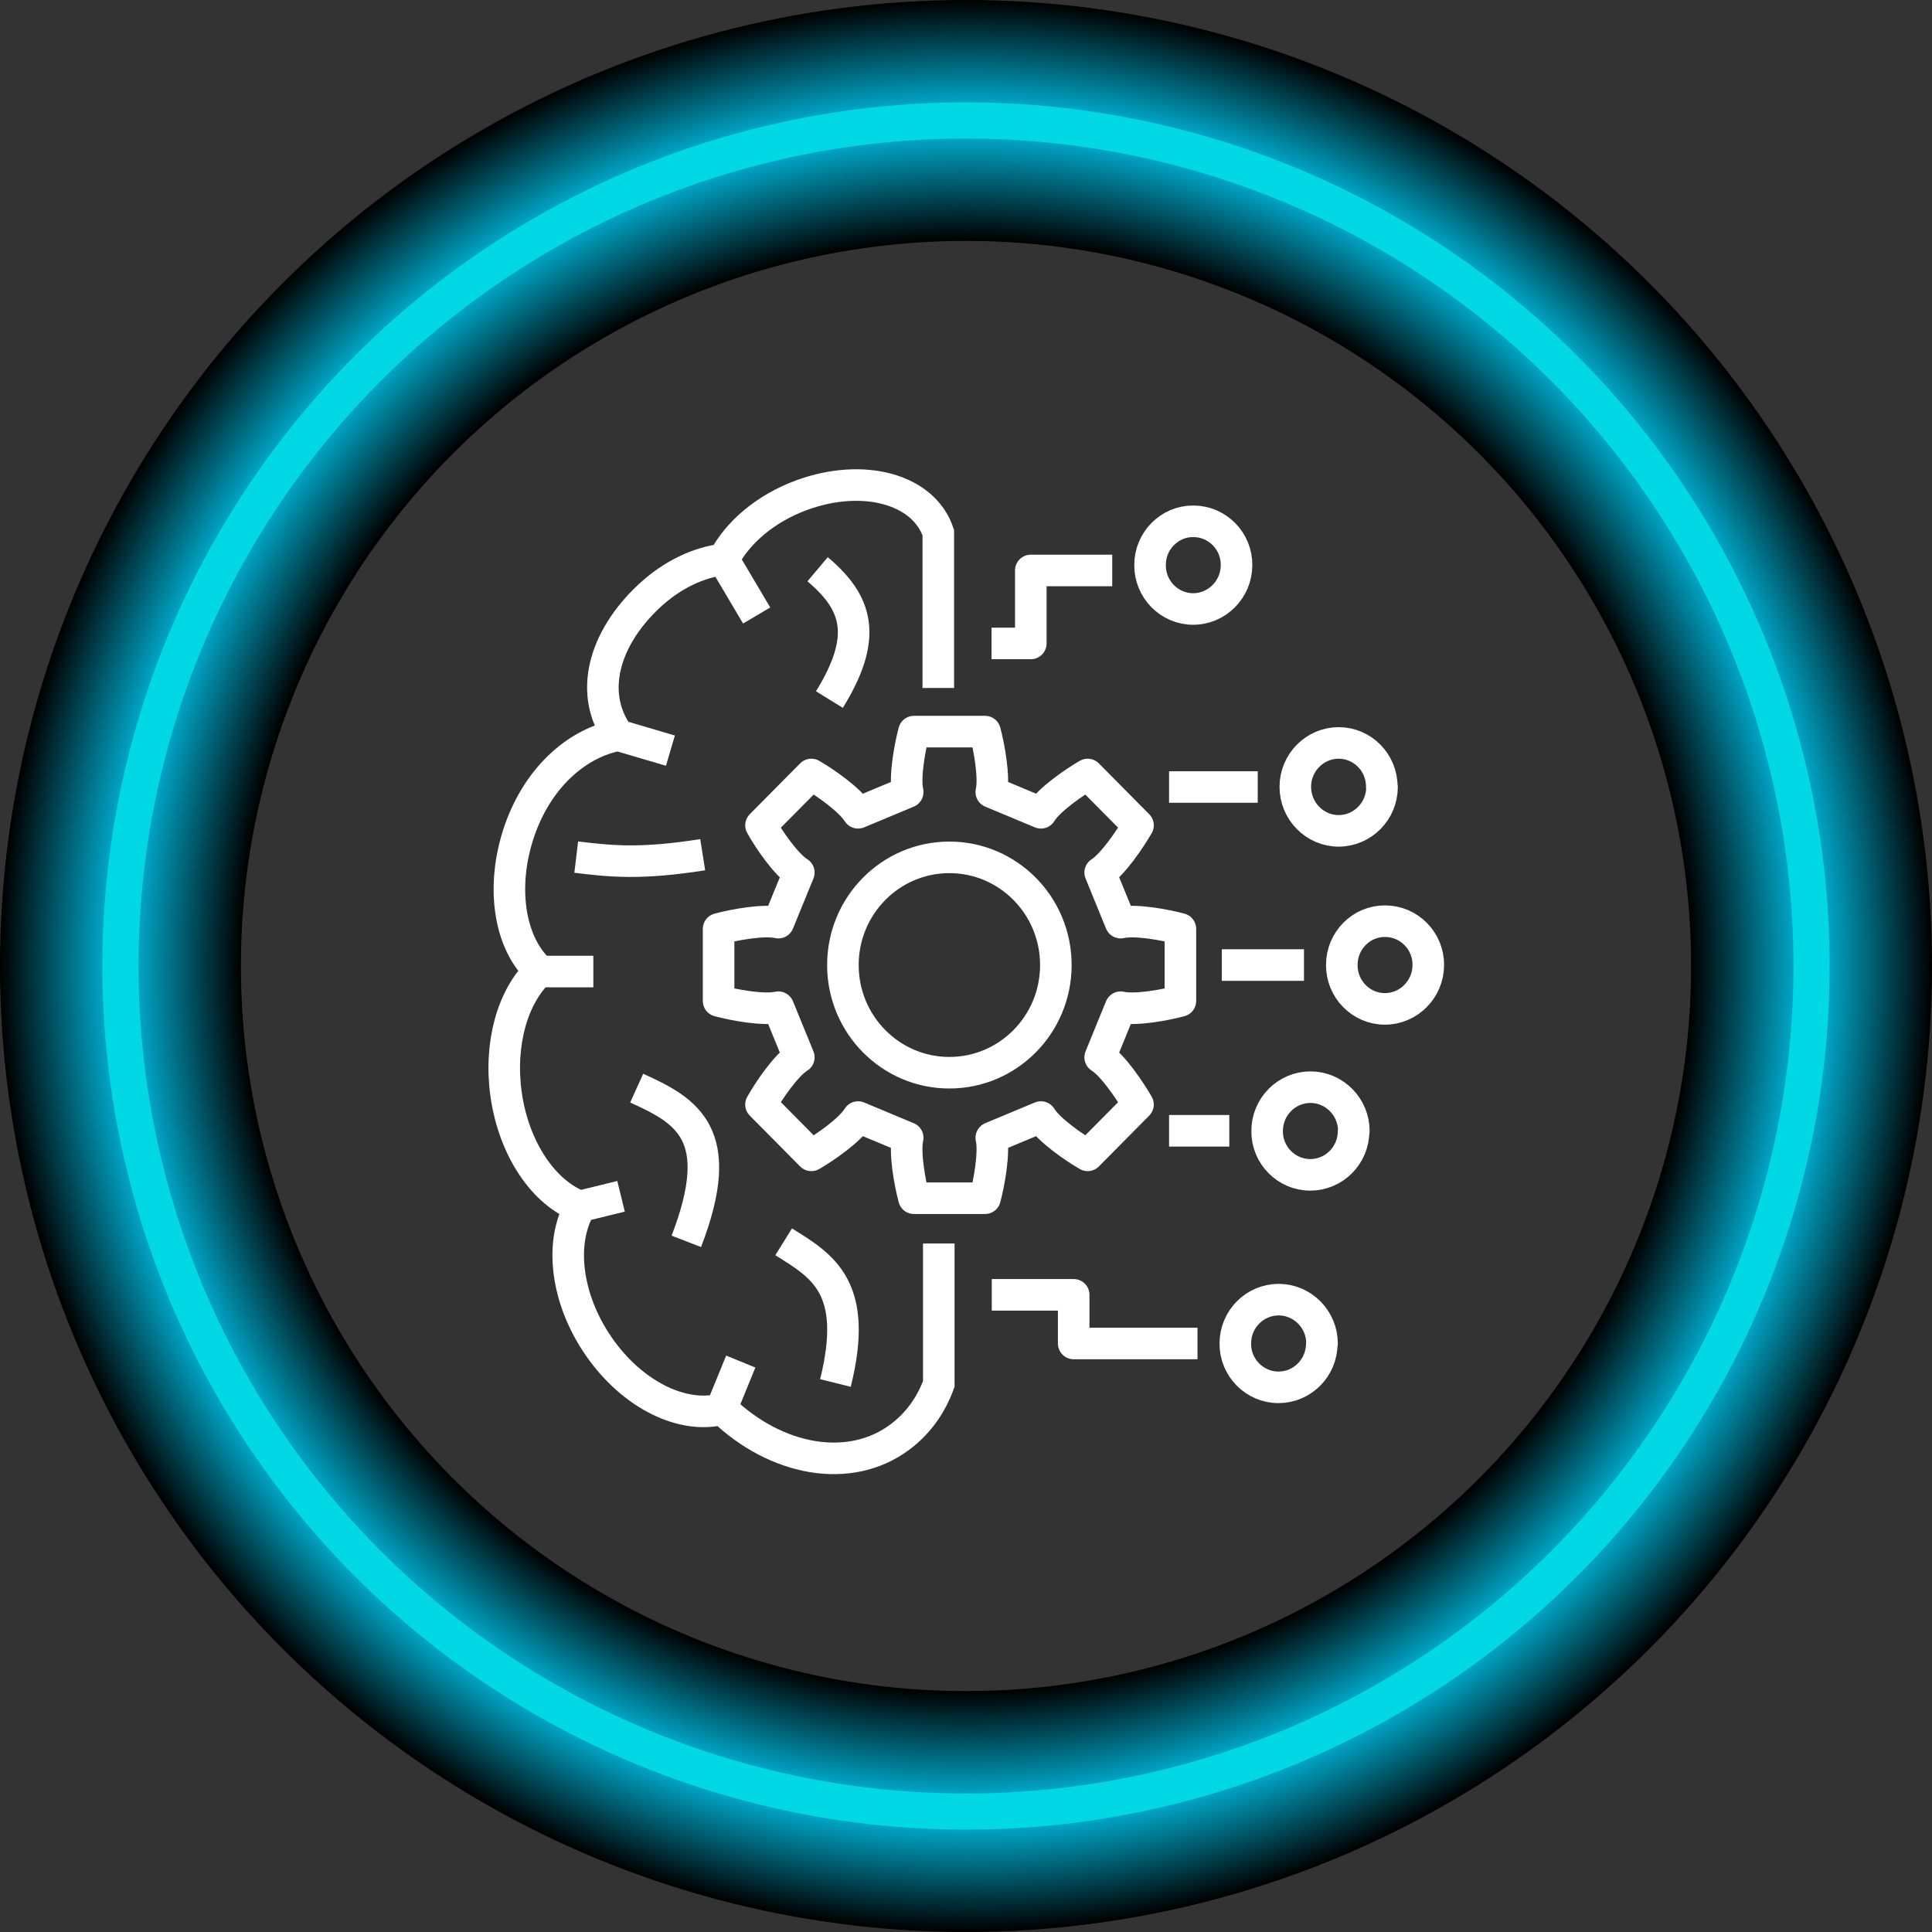 <?xml version="1.0" encoding="UTF-8"?>
<svg id="Layer_1" xmlns="http://www.w3.org/2000/svg" version="1.1" viewBox="0 0 80.2 80.2">
  <rect x="0" y="0" width="80.2" height="80.2" fill="#333333" stroke="none"/>
  <!-- Generator: Adobe Illustrator 29.1.0, SVG Export Plug-In . SVG Version: 2.1.0 Build 142)  -->
  <defs>
    <style>
      .st0 {
        stroke: #005f72;
        stroke-width: 5.06px;
      }

      .st0, .st1, .st2, .st3, .st4, .st5, .st6, .st7, .st8, .st9, .st10, .st11, .st12, .st13, .st14, .st15, .st16, .st17, .st18, .st19, .st20, .st21, .st22, .st23, .st24, .st25, .st26, .st27, .st28, .st29, .st30, .st31, .st32, .st33, .st34, .st35, .st36, .st37, .st38, .st39, .st40, .st41, .st42, .st43, .st44, .st45, .st46, .st47, .st48, .st49, .st50, .st51, .st52, .st53, .st54, .st55, .st56, .st57, .st58, .st59, .st60, .st61, .st62, .st63, .st64, .st65, .st66, .st67, .st68, .st69, .st70, .st71, .st72, .st73, .st74, .st75, .st76, .st77, .st78, .st79, .st80, .st81, .st82, .st83, .st84, .st85, .st86, .st87, .st88, .st89, .st90, .st91, .st92, .st93, .st94, .st95, .st96, .st97, .st98, .st99, .st100, .st101, .st102, .st103, .st104, .st105, .st106, .st107, .st108, .st109, .st110, .st111, .st112, .st113, .st114, .st115, .st116, .st117, .st118, .st119, .st120, .st121, .st122, .st123, .st124, .st125, .st126, .st127, .st128, .st129, .st130, .st131, .st132, .st133, .st134, .st135, .st136, .st137, .st138, .st139, .st140, .st141, .st142, .st143, .st144, .st145, .st146, .st147, .st148, .st149, .st150, .st151, .st152, .st153, .st154, .st155, .st156, .st157, .st158, .st159, .st160, .st161, .st162, .st163, .st164, .st165, .st166, .st167, .st168, .st169, .st170, .st171, .st172, .st173, .st174, .st175, .st176, .st177, .st178, .st179, .st180, .st181, .st182, .st183, .st184, .st185, .st186, .st187, .st188, .st189, .st190, .st191, .st192, .st193, .st194, .st195, .st196, .st197, .st198, .st199 {
        fill: none;
      }

      .st0, .st1, .st2, .st3, .st4, .st5, .st6, .st7, .st8, .st9, .st10, .st11, .st12, .st13, .st14, .st15, .st16, .st17, .st18, .st20, .st21, .st22, .st23, .st24, .st25, .st26, .st27, .st28, .st29, .st30, .st31, .st32, .st34, .st35, .st36, .st37, .st38, .st39, .st40, .st41, .st42, .st43, .st44, .st45, .st46, .st47, .st48, .st49, .st50, .st51, .st52, .st53, .st54, .st55, .st56, .st57, .st58, .st59, .st60, .st61, .st62, .st63, .st64, .st65, .st66, .st67, .st68, .st69, .st70, .st71, .st72, .st73, .st74, .st75, .st76, .st78, .st79, .st80, .st81, .st82, .st83, .st84, .st85, .st86, .st87, .st88, .st89, .st90, .st91, .st92, .st93, .st94, .st95, .st97, .st98, .st99, .st100, .st101, .st102, .st103, .st104, .st105, .st106, .st107, .st108, .st109, .st110, .st112, .st113, .st114, .st115, .st116, .st118, .st119, .st120, .st121, .st122, .st123, .st124, .st125, .st126, .st127, .st128, .st129, .st130, .st131, .st132, .st133, .st134, .st135, .st136, .st137, .st138, .st139, .st140, .st141, .st142, .st143, .st144, .st145, .st146, .st147, .st148, .st149, .st150, .st151, .st152, .st153, .st154, .st155, .st156, .st157, .st158, .st159, .st160, .st161, .st162, .st163, .st164, .st165, .st166, .st167, .st168, .st169, .st170, .st171, .st172, .st173, .st174, .st175, .st176, .st177, .st178, .st179, .st180, .st181, .st182, .st183, .st184, .st185, .st186, .st187, .st188, .st189, .st190, .st191, .st192, .st193, .st194, .st195, .st196, .st197, .st198, .st199 {
        stroke-miterlimit: 10;
      }

      .st1 {
        stroke: #003b46;
        stroke-width: 6.96px;
      }

      .st2 {
        stroke: #000c0e;
        stroke-width: 9.39px;
      }

      .st3 {
        stroke: #003641;
        stroke-width: 7.18px;
      }

      .st4 {
        stroke: #00424f;
        stroke-width: 6.57px;
      }

      .st5 {
        stroke: #000101;
        stroke-width: 9.96px;
      }

      .st6 {
        stroke: #00849e;
        stroke-width: 3.15px;
      }

      .st7 {
        stroke: #002127;
        stroke-width: 8.31px;
      }

      .st8 {
        stroke: #0088a3;
        stroke-width: 2.93px;
      }

      .st9 {
        stroke: #009ebd;
        stroke-width: 1.8px;
      }

      .st10 {
        stroke: #00697d;
        stroke-width: 4.58px;
      }

      .st11 {
        stroke: #007890;
        stroke-width: 3.76px;
      }

      .st12 {
        stroke: #004654;
        stroke-width: 6.36px;
      }

      .st13 {
        stroke: #002830;
        stroke-width: 7.92px;
      }

      .st14 {
        stroke: #000405;
        stroke-width: 9.78px;
      }

      .st15 {
        stroke: #0095b2;
        stroke-width: 2.28px;
      }

      .st16 {
        stroke: #006b80;
        stroke-width: 4.45px;
      }

      .st17 {
        stroke: #00161a;
        stroke-width: 8.87px;
      }

      .st18 {
        stroke: #00232a;
        stroke-width: 8.18px;
      }

      .st19 {
        stroke: #000e11;
        stroke-width: 9.26px;
      }

      .st19, .st33, .st117 {
        stroke-miterlimit: 10;
      }

      .st20 {
        stroke: #003f4b;
        stroke-width: 6.75px;
      }

      .st21 {
        stroke: #005464;
        stroke-width: 5.66px;
      }

      .st22 {
        stroke: #005161;
        stroke-width: 5.79px;
      }

      .st23 {
        stroke: #00758c;
        stroke-width: 3.93px;
      }

      .st24 {
        stroke: #00414e;
        stroke-width: 6.62px;
      }

      .st25 {
        stroke: #00343e;
        stroke-width: 7.31px;
      }

      .st26 {
        stroke: #00829b;
        stroke-width: 3.28px;
      }

      .st27 {
        stroke: #002026;
        stroke-width: 8.35px;
      }

      .st28 {
        stroke: #006e84;
        stroke-width: 4.28px;
      }

      .st29 {
        stroke: #007c94;
        stroke-width: 3.58px;
      }

      .st30 {
        stroke: #002b33;
        stroke-width: 7.79px;
      }

      .st31 {
        stroke: #00313b;
        stroke-width: 7.44px;
      }

      .st32 {
        stroke: #0086a0;
        stroke-width: 3.06px;
      }

      .st33 {
        stroke: #001f25;
        stroke-width: 8.4px;
      }

      .st34 {
        stroke: #004957;
        stroke-width: 6.23px;
      }

      .st35 {
        stroke: #007991;
        stroke-width: 3.71px;
      }

      .st36 {
        stroke: #003640;
        stroke-width: 7.22px;
      }

      .st37 {
        stroke: #006174;
        stroke-width: 4.97px;
      }

      .st38 {
        stroke: #00313a;
        stroke-width: 7.48px;
      }

      .st39 {
        stroke: #00738a;
        stroke-width: 4.02px;
      }

      .st40 {
        stroke: #006a7f;
        stroke-width: 4.49px;
      }

      .st41 {
        stroke: #00859f;
        stroke-width: 3.1px;
      }

      .st42 {
        stroke: #0096b3;
        stroke-width: 2.24px;
      }

      .st43 {
        stroke: #006478;
        stroke-width: 4.8px;
      }

      .st44 {
        stroke: #007e96;
        stroke-width: 3.49px;
      }

      .st45 {
        stroke: #003e4a;
        stroke-width: 6.79px;
      }

      .st46 {
        stroke: #006579;
        stroke-width: 4.75px;
      }

      .st47 {
        stroke: #000506;
        stroke-width: 9.74px;
      }

      .st48 {
        stroke: #00333d;
        stroke-width: 7.35px;
      }

      .st49 {
        stroke: #00667a;
        stroke-width: 4.71px;
      }

      .st50 {
        stroke: #001317;
        stroke-width: 9px;
      }

      .st51 {
        stroke: #005a6b;
        stroke-width: 5.36px;
      }

      .st52 {
        stroke: #000d10;
        stroke-width: 9.31px;
      }

      .st53 {
        stroke: #00a1c0;
        stroke-width: 1.67px;
      }

      .st54 {
        stroke: #004b5a;
        stroke-width: 6.1px;
      }

      .st55 {
        stroke: #002229;
        stroke-width: 8.22px;
      }

      .st56 {
        stroke: #006275;
        stroke-width: 4.93px;
      }

      .st57 {
        stroke: #006f85;
        stroke-width: 4.23px;
      }

      .st58 {
        stroke: #056;
        stroke-width: 5.58px;
      }

      .st59 {
        stroke: #0088a2;
        stroke-width: 2.97px;
      }

      .st60 {
        stroke: #0087a1;
        stroke-width: 3.02px;
      }

      .st61 {
        stroke: #007389;
        stroke-width: 4.06px;
      }

      .st62 {
        stroke: #000a0c;
        stroke-width: 9.48px;
      }

      .st63 {
        stroke: #00687c;
        stroke-width: 4.62px;
      }

      .st64 {
        stroke: #0090ac;
        stroke-width: 2.54px;
      }

      .st65 {
        stroke: #007288;
        stroke-width: 4.1px;
      }

      .st66 {
        stroke: #003944;
        stroke-width: 7.05px;
      }

      .st67 {
        stroke: #005565;
        stroke-width: 5.62px;
      }

      .st68 {
        stroke: #002f38;
        stroke-width: 7.57px;
      }

      .st69 {
        stroke: #007e97;
        stroke-width: 3.45px;
      }

      .st70 {
        stroke: #001013;
        stroke-width: 9.18px;
      }

      .st71 {
        stroke: #009fbe;
        stroke-width: 1.76px;
      }

      .st72 {
        stroke: #00404c;
        stroke-width: 6.7px;
      }

      .st73 {
        stroke: #00272f;
        stroke-width: 7.96px;
      }

      .st74 {
        stroke: #000607;
        stroke-width: 9.7px;
      }

      .st75 {
        stroke: #00788f;
        stroke-width: 3.8px;
      }

      .st76 {
        stroke: #005667;
        stroke-width: 5.53px;
      }

      .st77 {
        stroke-linejoin: round;
      }

      .st77, .st124 {
        stroke: #fff;
        stroke-width: 1.31px;
      }

      .st78 {
        stroke: #004451;
        stroke-width: 6.49px;
      }

      .st79 {
        stroke: #00819a;
        stroke-width: 3.32px;
      }

      .st80 {
        stroke: #00323c;
        stroke-width: 7.4px;
      }

      .st81 {
        stroke: #00181d;
        stroke-width: 8.74px;
      }

      .st82 {
        stroke: #0098b6;
        stroke-width: 2.11px;
      }

      .st83 {
        stroke: #008ba6;
        stroke-width: 2.8px;
      }

      .st84 {
        stroke: #00a1c1;
        stroke-width: 1.63px;
      }

      .st85 {
        stroke: #005d6f;
        stroke-width: 5.19px;
      }

      .st86 {
        stroke: #007f98;
        stroke-width: 3.41px;
      }

      .st87 {
        stroke: #006477;
        stroke-width: 4.84px;
      }

      .st88 {
        stroke: #004553;
        stroke-width: 6.4px;
      }

      .st89 {
        stroke: #009dbc;
        stroke-width: 1.85px;
      }

      .st90 {
        stroke: #007187;
        stroke-width: 4.15px;
      }

      .st91 {
        stroke: #001a1f;
        stroke-width: 8.66px;
      }

      .st92 {
        stroke: #006073;
        stroke-width: 5.01px;
      }

      .st93 {
        stroke: #005262;
        stroke-width: 5.75px;
      }

      .st94 {
        stroke: #009cba;
        stroke-width: 1.93px;
      }

      .st95 {
        stroke: #002d36;
        stroke-width: 7.66px;
      }

      .st96 {
        stroke: #000d0f;
        stroke-width: 9.35px;
      }

      .st96, .st111 {
        stroke-miterlimit: 10;
      }

      .st97 {
        stroke: #007d95;
        stroke-width: 3.54px;
      }

      .st98 {
        stroke: #002931;
        stroke-width: 7.88px;
      }

      .st99 {
        stroke: #001b20;
        stroke-width: 8.61px;
      }

      .st100 {
        stroke: #001c21;
        stroke-width: 8.57px;
      }

      .st101 {
        stroke: #00839d;
        stroke-width: 3.19px;
      }

      .st102 {
        stroke: #003039;
        stroke-width: 7.53px;
      }

      .st103 {
        stroke: #00778e;
        stroke-width: 3.84px;
      }

      .st104 {
        stroke: #008099;
        stroke-width: 3.36px;
      }

      .st105 {
        stroke: #008aa5;
        stroke-width: 2.84px;
      }

      .st106 {
        stroke: #00262e;
        stroke-width: 8.01px;
      }

      .st107 {
        stroke: #001418;
        stroke-width: 8.96px;
      }

      .st108 {
        stroke: #001d23;
        stroke-width: 8.48px;
      }

      .st109 {
        stroke: #000304;
        stroke-width: 9.83px;
      }

      .st110 {
        stroke: #002e37;
        stroke-width: 7.61px;
      }

      .st111 {
        stroke: #00171b;
        stroke-width: 8.83px;
      }

      .st112 {
        stroke: #008da9;
        stroke-width: 2.67px;
      }

      .st113 {
        stroke: #007086;
        stroke-width: 4.19px;
      }

      .st114 {
        stroke: #005a6c;
        stroke-width: 5.32px;
      }

      .st115 {
        stroke: #004a59;
        stroke-width: 6.14px;
      }

      .st116 {
        stroke: #003c48;
        stroke-width: 6.88px;
      }

      .st117 {
        stroke: #000202;
        stroke-width: 9.91px;
      }

      .st118 {
        stroke: #00090b;
        stroke-width: 9.52px;
      }

      .st119 {
        stroke: #004a58;
        stroke-width: 6.18px;
      }

      .st120 {
        stroke: #009bb9;
        stroke-width: 1.98px;
      }

      .st121 {
        stroke: #005e70;
        stroke-width: 5.14px;
      }

      .st122 {
        stroke: #00262d;
        stroke-width: 8.05px;
      }

      .st123 {
        stroke: #00768d;
        stroke-width: 3.89px;
      }

      .st125 {
        stroke: #00a0bf;
        stroke-width: 1.72px;
      }

      .st126 {
        stroke: #000708;
        stroke-width: 9.65px;
      }

      .st127 {
        stroke: #002128;
        stroke-width: 8.27px;
      }

      .st128 {
        stroke: #003843;
        stroke-width: 7.09px;
      }

      .st129 {
        stroke: #003b47;
        stroke-width: 6.92px;
      }

      .st130 {
        stroke: #0099b7;
        stroke-width: 2.06px;
      }

      .st131 {
        stroke: #00677b;
        stroke-width: 4.67px;
      }

      .st132 {
        stroke: #000b0d;
        stroke-width: 9.44px;
      }

      .st133 {
        stroke: #005060;
        stroke-width: 5.84px;
      }

      .st134 {
        stroke: #004d5c;
        stroke-width: 6.01px;
      }

      .st135 {
        stroke: #008da8;
        stroke-width: 2.71px;
      }

      .st136 {
        stroke: #00080a;
        stroke-width: 9.57px;
      }

      .st137 {
        stroke: #008eaa;
        stroke-width: 2.63px;
      }

      .st138 {
        stroke: #002c35;
        stroke-width: 7.7px;
      }

      .st139 {
        stroke: #0094b1;
        stroke-width: 2.32px;
      }

      .st140 {
        stroke: #000809;
        stroke-width: 9.61px;
      }

      .st141 {
        stroke: #0092ae;
        stroke-width: 2.45px;
      }

      .st142 {
        stroke: #000;
        stroke-width: 10px;
      }

      .st143 {
        stroke: #00191e;
        stroke-width: 8.7px;
      }

      .st144 {
        stroke: #006376;
        stroke-width: 4.88px;
      }

      .st145 {
        stroke: #008ca7;
        stroke-width: 2.76px;
      }

      .st146 {
        stroke: #00252c;
        stroke-width: 8.09px;
      }

      .st147 {
        stroke: #003742;
        stroke-width: 7.14px;
      }

      .st148 {
        stroke: #00353f;
        stroke-width: 7.27px;
      }

      .st149 {
        stroke: #001215;
        stroke-width: 9.09px;
      }

      .st150 {
        stroke: #00242b;
        stroke-width: 8.14px;
      }

      .st151 {
        stroke: #004f5f;
        stroke-width: 5.88px;
      }

      .st152 {
        stroke: #005869;
        stroke-width: 5.45px;
      }

      .st153 {
        stroke: #00a2c2;
        stroke-width: 1.59px;
      }

      .st154 {
        stroke: #000303;
        stroke-width: 9.87px;
      }

      .st155 {
        stroke: #006d82;
        stroke-width: 4.36px;
      }

      .st156 {
        stroke: #009cbb;
        stroke-width: 1.89px;
      }

      .st157 {
        stroke: #004e5d;
        stroke-width: 5.97px;
      }

      .st158 {
        stroke: #008fab;
        stroke-width: 2.58px;
      }

      .st159 {
        stroke: #003d49;
        stroke-width: 6.83px;
      }

      .st160 {
        stroke: #006e83;
        stroke-width: 4.32px;
      }

      .st161 {
        stroke: #009ab8;
        stroke-width: 2.02px;
      }

      .st162 {
        stroke: #0097b5;
        stroke-width: 2.15px;
      }

      .st163 {
        stroke: #00a3c3;
        stroke-width: 1.54px;
      }

      .st164 {
        stroke: #001519;
        stroke-width: 8.92px;
      }

      .st165 {
        stroke: #0092af;
        stroke-width: 2.41px;
      }

      .st166 {
        stroke: #00596a;
        stroke-width: 5.4px;
      }

      .st167 {
        stroke: #002c34;
        stroke-width: 7.74px;
      }

      .st168 {
        stroke: #000f12;
        stroke-width: 9.22px;
      }

      .st169 {
        stroke: #004f5e;
        stroke-width: 5.92px;
      }

      .st170 {
        stroke: #004856;
        stroke-width: 6.27px;
      }

      .st171 {
        stroke: #003a45;
        stroke-width: 7.01px;
      }

      .st172 {
        stroke: #001e24;
        stroke-width: 8.44px;
      }

      .st173 {
        stroke: #00748b;
        stroke-width: 3.97px;
      }

      .st174 {
        stroke: #004552;
        stroke-width: 6.44px;
      }

      .st175 {
        stroke: #0091ad;
        stroke-width: 2.5px;
      }

      .st176 {
        stroke: #005c6e;
        stroke-width: 5.23px;
      }

      .st177 {
        stroke: #006c81;
        stroke-width: 4.41px;
      }

      .st178 {
        stroke: #004755;
        stroke-width: 6.31px;
      }

      .st179 {
        stroke: #00404d;
        stroke-width: 6.66px;
      }

      .st180 {
        stroke: #004c5b;
        stroke-width: 6.05px;
      }

      .st181 {
        stroke: #005b6d;
        stroke-width: 5.27px;
      }

      .st182 {
        stroke: #0097b4;
        stroke-width: 2.19px;
      }

      .st183 {
        stroke: #0089a4;
        stroke-width: 2.89px;
      }

      .st184 {
        stroke: #0093b0;
        stroke-width: 2.37px;
      }

      .st185 {
        stroke: #002a32;
        stroke-width: 7.83px;
      }

      .st186 {
        stroke: #007b93;
        stroke-width: 3.62px;
      }

      .st187 {
        stroke: #001114;
        stroke-width: 9.13px;
      }

      .st188 {
        stroke: #005363;
        stroke-width: 5.71px;
      }

      .st189 {
        stroke: #005768;
        stroke-width: 5.49px;
      }

      .st190 {
        stroke: #00697e;
        stroke-width: 4.54px;
      }

      .st191 {
        stroke: #001c22;
        stroke-width: 8.53px;
      }

      .st192 {
        stroke: #005f71;
        stroke-width: 5.1px;
      }

      .st193 {
        stroke: #004350;
        stroke-width: 6.53px;
      }

      .st194 {
        stroke: #001216;
        stroke-width: 9.05px;
      }

      .st195 {
        stroke: #00171c;
        stroke-width: 8.79px;
      }

      .st196 {
        stroke: #00839c;
        stroke-width: 3.23px;
      }

      .st197 {
        stroke: #007a92;
        stroke-width: 3.67px;
      }

      .st198 {
        stroke: #00a4c4;
      }

      .st198, .st199 {
        stroke-width: 1.5px;
      }

      .st199 {
        stroke: #00d8e5;
      }
    </style>
  </defs>
  <g>
    <path class="st77" d="M23.92,35.58c1.42.17,2.65.31,5.25-.1"/>
    <path class="st124" d="M29.95,58.48l.8-1.96M24.07,50.08l1.71-.42M22.42,40.33h2.21M25.66,30.52l2.17.64M30.03,23.22l1.38,2.33M33.94,23.63c1.66,1.4,2.1,2.8.49,5.41M38.95,28.56v-6.45c-.61-1.81-3.11-2.49-5.66-1.56-1.51.55-2.68,1.56-3.25,2.67-1.03.12-2.14.63-3.1,1.53-1.89,1.77-2.51,4.05-1.27,5.77h0c-1.64.3-3.29,1.66-4.09,3.92-.82,2.34-.44,4.71.82,5.86-1.11,1.04-1.69,3.01-1.39,5.14.33,2.3,1.59,4.1,3.08,4.65-.87,1.46-.61,3.82.77,5.81,1.4,2.02,3.5,3.02,5.12,2.59h0c2.24,2.16,5.3,2.72,7.38,1.16.75-.56,1.29-1.32,1.61-2.2v-5.83"/>
    <path class="st77" d="M34.99,40.06c0,2.47,1.98,4.47,4.42,4.47s4.42-2,4.42-4.47-1.98-4.47-4.42-4.47-4.42,2-4.42,4.47ZM37.68,32.88c-.14-.61.09-1.87.26-2.51h2.95c.17.64.4,1.9.26,2.51l2.06.86c.33-.54,1.37-1.26,1.94-1.59l2.09,2.11c-.33.57-1.04,1.62-1.57,1.96l.85,2.08c.61-.14,1.85.09,2.48.26v2.99c-.63.17-1.87.4-2.48.26l-.85,2.08c.53.33,1.24,1.39,1.57,1.96l-2.09,2.11c-.57-.33-1.61-1.05-1.94-1.59l-2.06.86c.14.61-.09,1.87-.26,2.51h-2.95c-.17-.64-.4-1.89-.26-2.51l-2.06-.86c-.33.54-1.37,1.26-1.94,1.59l-2.09-2.11c.32-.57,1.04-1.63,1.57-1.96l-.85-2.08c-.61.14-1.85-.09-2.48-.26v-2.99c.63-.17,1.87-.4,2.48-.26l.85-2.08c-.53-.33-1.25-1.38-1.57-1.96l2.09-2.11c.57.33,1.6,1.05,1.94,1.59l2.06-.86ZM46.17,23.68h-3.38v3.03h-1.63M51.33,23.46c0,1-.81,1.82-1.8,1.82-.99,0-1.8-.82-1.79-1.83,0-1,.81-1.82,1.8-1.81.99,0,1.8.82,1.79,1.82ZM49.71,55.77h-5.14v-2.02h-3.4M54.87,55.77c0,1.01-.81,1.82-1.8,1.82-.99,0-1.8-.82-1.79-1.82,0-1.01.81-1.82,1.8-1.82.99,0,1.8.82,1.8,1.82ZM52.21,32.67h-3.68M57.37,32.67c0,1-.81,1.82-1.8,1.82-.99,0-1.8-.82-1.8-1.83,0-1,.81-1.82,1.8-1.82.99,0,1.8.82,1.79,1.83ZM51.03,46.94h-2.5M56.19,46.95c0,1.01-.81,1.82-1.8,1.82-.99,0-1.8-.82-1.79-1.82,0-1.01.81-1.82,1.8-1.82.99,0,1.8.82,1.8,1.82ZM54.13,40.06h-3.41M59.29,40.06c0,1-.81,1.82-1.8,1.82-.99,0-1.8-.82-1.79-1.83,0-1,.81-1.82,1.8-1.81.99,0,1.8.82,1.79,1.82ZM32.53,51.55c1.61,1,3.14,1.88,2.15,5.86M26.43,45.17c2.08.94,3.78,1.9,2.06,6.36"/>
  </g>
  <g>
    <circle class="st142" cx="40.1" cy="40.1" r="35.1"/>
    <circle class="st5" cx="40.1" cy="40.1" r="35.1"/>
    <circle class="st117" cx="40.1" cy="40.1" r="35.1"/>
    <circle class="st154" cx="40.1" cy="40.1" r="35.1"/>
    <circle class="st109" cx="40.1" cy="40.1" r="35.1"/>
    <circle class="st14" cx="40.1" cy="40.1" r="35.1"/>
    <circle class="st47" cx="40.1" cy="40.1" r="35.1"/>
    <circle class="st74" cx="40.1" cy="40.1" r="35.1"/>
    <circle class="st126" cx="40.1" cy="40.1" r="35.1"/>
    <circle class="st140" cx="40.1" cy="40.1" r="35.1"/>
    <circle class="st136" cx="40.1" cy="40.1" r="35.1"/>
    <circle class="st118" cx="40.1" cy="40.1" r="35.1"/>
    <circle class="st62" cx="40.1" cy="40.1" r="35.1"/>
    <circle class="st132" cx="40.1" cy="40.1" r="35.1"/>
    <circle class="st2" cx="40.1" cy="40.1" r="35.1"/>
    <circle class="st96" cx="40.1" cy="40.1" r="35.1"/>
    <circle class="st52" cx="40.1" cy="40.1" r="35.1"/>
    <circle class="st19" cx="40.1" cy="40.1" r="35.1"/>
    <circle class="st168" cx="40.1" cy="40.1" r="35.1"/>
    <circle class="st70" cx="40.1" cy="40.1" r="35.1"/>
    <circle class="st187" cx="40.1" cy="40.1" r="35.1"/>
    <circle class="st149" cx="40.1" cy="40.1" r="35.1"/>
    <circle class="st194" cx="40.1" cy="40.1" r="35.1"/>
    <circle class="st50" cx="40.1" cy="40.1" r="35.1"/>
    <circle class="st107" cx="40.1" cy="40.1" r="35.1"/>
    <circle class="st164" cx="40.1" cy="40.1" r="35.1"/>
    <circle class="st17" cx="40.1" cy="40.1" r="35.1"/>
    <circle class="st111" cx="40.1" cy="40.1" r="35.1"/>
    <circle class="st195" cx="40.1" cy="40.1" r="35.1"/>
    <circle class="st81" cx="40.1" cy="40.1" r="35.1"/>
    <circle class="st143" cx="40.1" cy="40.1" r="35.1"/>
    <circle class="st91" cx="40.1" cy="40.1" r="35.1"/>
    <circle class="st99" cx="40.1" cy="40.1" r="35.1"/>
    <circle class="st100" cx="40.1" cy="40.1" r="35.1"/>
    <circle class="st191" cx="40.1" cy="40.1" r="35.1"/>
    <circle class="st108" cx="40.1" cy="40.1" r="35.1"/>
    <circle class="st172" cx="40.1" cy="40.1" r="35.1"/>
    <circle class="st33" cx="40.1" cy="40.1" r="35.1"/>
    <circle class="st27" cx="40.1" cy="40.1" r="35.1"/>
    <circle class="st7" cx="40.1" cy="40.1" r="35.1"/>
    <circle class="st127" cx="40.1" cy="40.1" r="35.1"/>
    <circle class="st55" cx="40.1" cy="40.1" r="35.1"/>
    <circle class="st18" cx="40.1" cy="40.1" r="35.1"/>
    <circle class="st150" cx="40.1" cy="40.1" r="35.1"/>
    <circle class="st146" cx="40.1" cy="40.1" r="35.1"/>
    <circle class="st122" cx="40.1" cy="40.1" r="35.1"/>
    <circle class="st106" cx="40.1" cy="40.1" r="35.1"/>
    <circle class="st73" cx="40.1" cy="40.1" r="35.1"/>
    <circle class="st13" cx="40.1" cy="40.1" r="35.1"/>
    <circle class="st98" cx="40.1" cy="40.1" r="35.1"/>
    <circle class="st185" cx="40.1" cy="40.1" r="35.1"/>
    <circle class="st30" cx="40.1" cy="40.1" r="35.1"/>
    <circle class="st167" cx="40.1" cy="40.1" r="35.1"/>
    <circle class="st138" cx="40.1" cy="40.1" r="35.1"/>
    <circle class="st95" cx="40.1" cy="40.1" r="35.1"/>
    <circle class="st110" cx="40.1" cy="40.1" r="35.1"/>
    <circle class="st68" cx="40.1" cy="40.1" r="35.1"/>
    <circle class="st102" cx="40.1" cy="40.1" r="35.1"/>
    <circle class="st38" cx="40.1" cy="40.1" r="35.1"/>
    <circle class="st31" cx="40.1" cy="40.1" r="35.1"/>
    <circle class="st80" cx="40.1" cy="40.1" r="35.1"/>
    <circle class="st48" cx="40.1" cy="40.1" r="35.1"/>
    <circle class="st25" cx="40.1" cy="40.1" r="35.1"/>
    <circle class="st148" cx="40.1" cy="40.1" r="35.1"/>
    <circle class="st36" cx="40.1" cy="40.1" r="35.1"/>
    <circle class="st3" cx="40.1" cy="40.1" r="35.1"/>
    <circle class="st147" cx="40.1" cy="40.1" r="35.1"/>
    <circle class="st128" cx="40.1" cy="40.1" r="35.1"/>
    <circle class="st66" cx="40.1" cy="40.1" r="35.1"/>
    <circle class="st171" cx="40.1" cy="40.1" r="35.1"/>
    <circle class="st1" cx="40.1" cy="40.1" r="35.1"/>
    <circle class="st129" cx="40.1" cy="40.1" r="35.1"/>
    <circle class="st116" cx="40.1" cy="40.1" r="35.1"/>
    <circle class="st159" cx="40.1" cy="40.1" r="35.1"/>
    <circle class="st45" cx="40.1" cy="40.1" r="35.1"/>
    <circle class="st20" cx="40.1" cy="40.1" r="35.1"/>
    <circle class="st72" cx="40.1" cy="40.1" r="35.1"/>
    <circle class="st179" cx="40.1" cy="40.1" r="35.1"/>
    <circle class="st24" cx="40.1" cy="40.1" r="35.1"/>
    <circle class="st4" cx="40.1" cy="40.1" r="35.1"/>
    <circle class="st193" cx="40.1" cy="40.1" r="35.1"/>
    <circle class="st78" cx="40.1" cy="40.1" r="35.1"/>
    <circle class="st174" cx="40.1" cy="40.1" r="35.1"/>
    <circle class="st88" cx="40.1" cy="40.1" r="35.1"/>
    <circle class="st12" cx="40.1" cy="40.1" r="35.1"/>
    <circle class="st178" cx="40.1" cy="40.1" r="35.1"/>
    <circle class="st170" cx="40.1" cy="40.1" r="35.1"/>
    <circle class="st34" cx="40.1" cy="40.1" r="35.1"/>
    <circle class="st119" cx="40.1" cy="40.1" r="35.1"/>
    <circle class="st115" cx="40.1" cy="40.1" r="35.1"/>
    <circle class="st54" cx="40.1" cy="40.1" r="35.1"/>
    <circle class="st180" cx="40.1" cy="40.1" r="35.1"/>
    <circle class="st134" cx="40.1" cy="40.1" r="35.1"/>
    <circle class="st157" cx="40.1" cy="40.1" r="35.1"/>
    <circle class="st169" cx="40.1" cy="40.1" r="35.1"/>
    <circle class="st151" cx="40.1" cy="40.1" r="35.1"/>
    <circle class="st133" cx="40.1" cy="40.1" r="35.1"/>
    <circle class="st22" cx="40.1" cy="40.1" r="35.1"/>
    <circle class="st93" cx="40.1" cy="40.1" r="35.1"/>
    <circle class="st188" cx="40.1" cy="40.1" r="35.1"/>
    <circle class="st21" cx="40.1" cy="40.1" r="35.1"/>
    <circle class="st67" cx="40.1" cy="40.1" r="35.1"/>
    <circle class="st58" cx="40.1" cy="40.1" r="35.1"/>
    <circle class="st76" cx="40.1" cy="40.1" r="35.1"/>
    <circle class="st189" cx="40.1" cy="40.1" r="35.1"/>
    <circle class="st152" cx="40.1" cy="40.1" r="35.1"/>
    <circle class="st166" cx="40.1" cy="40.1" r="35.1"/>
    <circle class="st51" cx="40.1" cy="40.1" r="35.1"/>
    <circle class="st114" cx="40.1" cy="40.1" r="35.1"/>
    <circle class="st181" cx="40.1" cy="40.1" r="35.1"/>
    <circle class="st176" cx="40.1" cy="40.1" r="35.1"/>
    <circle class="st85" cx="40.1" cy="40.1" r="35.1"/>
    <circle class="st121" cx="40.1" cy="40.1" r="35.1"/>
    <circle class="st192" cx="40.1" cy="40.1" r="35.1"/>
    <circle class="st0" cx="40.1" cy="40.1" r="35.1"/>
    <circle class="st92" cx="40.1" cy="40.1" r="35.1"/>
    <circle class="st37" cx="40.1" cy="40.1" r="35.1"/>
    <circle class="st56" cx="40.1" cy="40.1" r="35.1"/>
    <circle class="st144" cx="40.1" cy="40.1" r="35.1"/>
    <circle class="st87" cx="40.1" cy="40.1" r="35.1"/>
    <circle class="st43" cx="40.1" cy="40.1" r="35.1"/>
    <circle class="st46" cx="40.1" cy="40.1" r="35.1"/>
    <circle class="st49" cx="40.1" cy="40.1" r="35.1"/>
    <circle class="st131" cx="40.1" cy="40.1" r="35.1"/>
    <circle class="st63" cx="40.1" cy="40.1" r="35.1"/>
    <circle class="st10" cx="40.1" cy="40.1" r="35.1"/>
    <circle class="st190" cx="40.1" cy="40.1" r="35.1"/>
    <circle class="st40" cx="40.1" cy="40.1" r="35.1"/>
    <circle class="st16" cx="40.1" cy="40.1" r="35.1"/>
    <circle class="st177" cx="40.1" cy="40.1" r="35.1"/>
    <circle class="st155" cx="40.1" cy="40.1" r="35.1"/>
    <circle class="st160" cx="40.1" cy="40.1" r="35.1"/>
    <circle class="st28" cx="40.1" cy="40.1" r="35.1"/>
    <circle class="st57" cx="40.1" cy="40.1" r="35.1"/>
    <circle class="st113" cx="40.1" cy="40.1" r="35.1"/>
    <circle class="st90" cx="40.1" cy="40.1" r="35.1"/>
    <circle class="st65" cx="40.1" cy="40.1" r="35.1"/>
    <circle class="st61" cx="40.1" cy="40.1" r="35.1"/>
    <circle class="st39" cx="40.1" cy="40.1" r="35.1"/>
    <circle class="st173" cx="40.1" cy="40.1" r="35.1"/>
    <circle class="st23" cx="40.1" cy="40.1" r="35.1"/>
    <circle class="st123" cx="40.1" cy="40.1" r="35.1"/>
    <circle class="st103" cx="40.1" cy="40.1" r="35.1"/>
    <circle class="st75" cx="40.1" cy="40.1" r="35.1"/>
    <circle class="st11" cx="40.1" cy="40.1" r="35.1"/>
    <circle class="st35" cx="40.1" cy="40.1" r="35.1"/>
    <circle class="st197" cx="40.1" cy="40.1" r="35.1"/>
    <circle class="st186" cx="40.1" cy="40.1" r="35.1"/>
    <circle class="st29" cx="40.1" cy="40.1" r="35.1"/>
    <circle class="st97" cx="40.1" cy="40.1" r="35.1"/>
    <circle class="st44" cx="40.1" cy="40.1" r="35.1"/>
    <circle class="st69" cx="40.1" cy="40.1" r="35.1"/>
    <circle class="st86" cx="40.1" cy="40.1" r="35.1"/>
    <circle class="st104" cx="40.1" cy="40.1" r="35.1"/>
    <circle class="st79" cx="40.1" cy="40.1" r="35.1"/>
    <circle class="st26" cx="40.1" cy="40.1" r="35.1"/>
    <circle class="st196" cx="40.1" cy="40.1" r="35.1"/>
    <circle class="st101" cx="40.1" cy="40.1" r="35.1"/>
    <circle class="st6" cx="40.1" cy="40.1" r="35.1"/>
    <circle class="st41" cx="40.1" cy="40.1" r="35.1"/>
    <circle class="st32" cx="40.1" cy="40.1" r="35.1"/>
    <circle class="st60" cx="40.1" cy="40.1" r="35.1"/>
    <circle class="st59" cx="40.1" cy="40.1" r="35.1"/>
    <circle class="st8" cx="40.1" cy="40.1" r="35.1"/>
    <circle class="st183" cx="40.1" cy="40.1" r="35.1"/>
    <circle class="st105" cx="40.1" cy="40.1" r="35.1"/>
    <circle class="st83" cx="40.1" cy="40.1" r="35.1"/>
    <circle class="st145" cx="40.1" cy="40.1" r="35.1"/>
    <circle class="st135" cx="40.1" cy="40.1" r="35.1"/>
    <circle class="st112" cx="40.1" cy="40.1" r="35.1"/>
    <circle class="st137" cx="40.1" cy="40.1" r="35.1"/>
    <circle class="st158" cx="40.1" cy="40.1" r="35.1"/>
    <circle class="st64" cx="40.1" cy="40.1" r="35.1"/>
    <circle class="st175" cx="40.1" cy="40.1" r="35.1"/>
    <circle class="st141" cx="40.1" cy="40.1" r="35.1"/>
    <circle class="st165" cx="40.1" cy="40.1" r="35.1"/>
    <circle class="st184" cx="40.1" cy="40.1" r="35.1"/>
    <circle class="st139" cx="40.1" cy="40.1" r="35.1"/>
    <circle class="st15" cx="40.1" cy="40.1" r="35.1"/>
    <circle class="st42" cx="40.1" cy="40.1" r="35.1"/>
    <circle class="st182" cx="40.1" cy="40.1" r="35.1"/>
    <circle class="st162" cx="40.1" cy="40.1" r="35.1"/>
    <circle class="st82" cx="40.1" cy="40.1" r="35.1"/>
    <circle class="st130" cx="40.1" cy="40.1" r="35.1"/>
    <circle class="st161" cx="40.1" cy="40.1" r="35.1"/>
    <circle class="st120" cx="40.1" cy="40.1" r="35.1"/>
    <circle class="st94" cx="40.1" cy="40.1" r="35.1"/>
    <circle class="st156" cx="40.1" cy="40.1" r="35.1"/>
    <circle class="st89" cx="40.1" cy="40.1" r="35.1"/>
    <circle class="st9" cx="40.1" cy="40.1" r="35.1"/>
    <circle class="st71" cx="40.1" cy="40.1" r="35.1"/>
    <circle class="st125" cx="40.1" cy="40.1" r="35.1"/>
    <circle class="st53" cx="40.1" cy="40.1" r="35.1"/>
    <circle class="st84" cx="40.1" cy="40.1" r="35.1"/>
    <circle class="st153" cx="40.1" cy="40.1" r="35.1"/>
    <circle class="st163" cx="40.1" cy="40.1" r="35.1"/>
    <circle class="st198" cx="40.1" cy="40.1" r="35.1"/>
  </g>
  <circle class="st199" cx="40.1" cy="40.1" r="35.1"/>
</svg>
